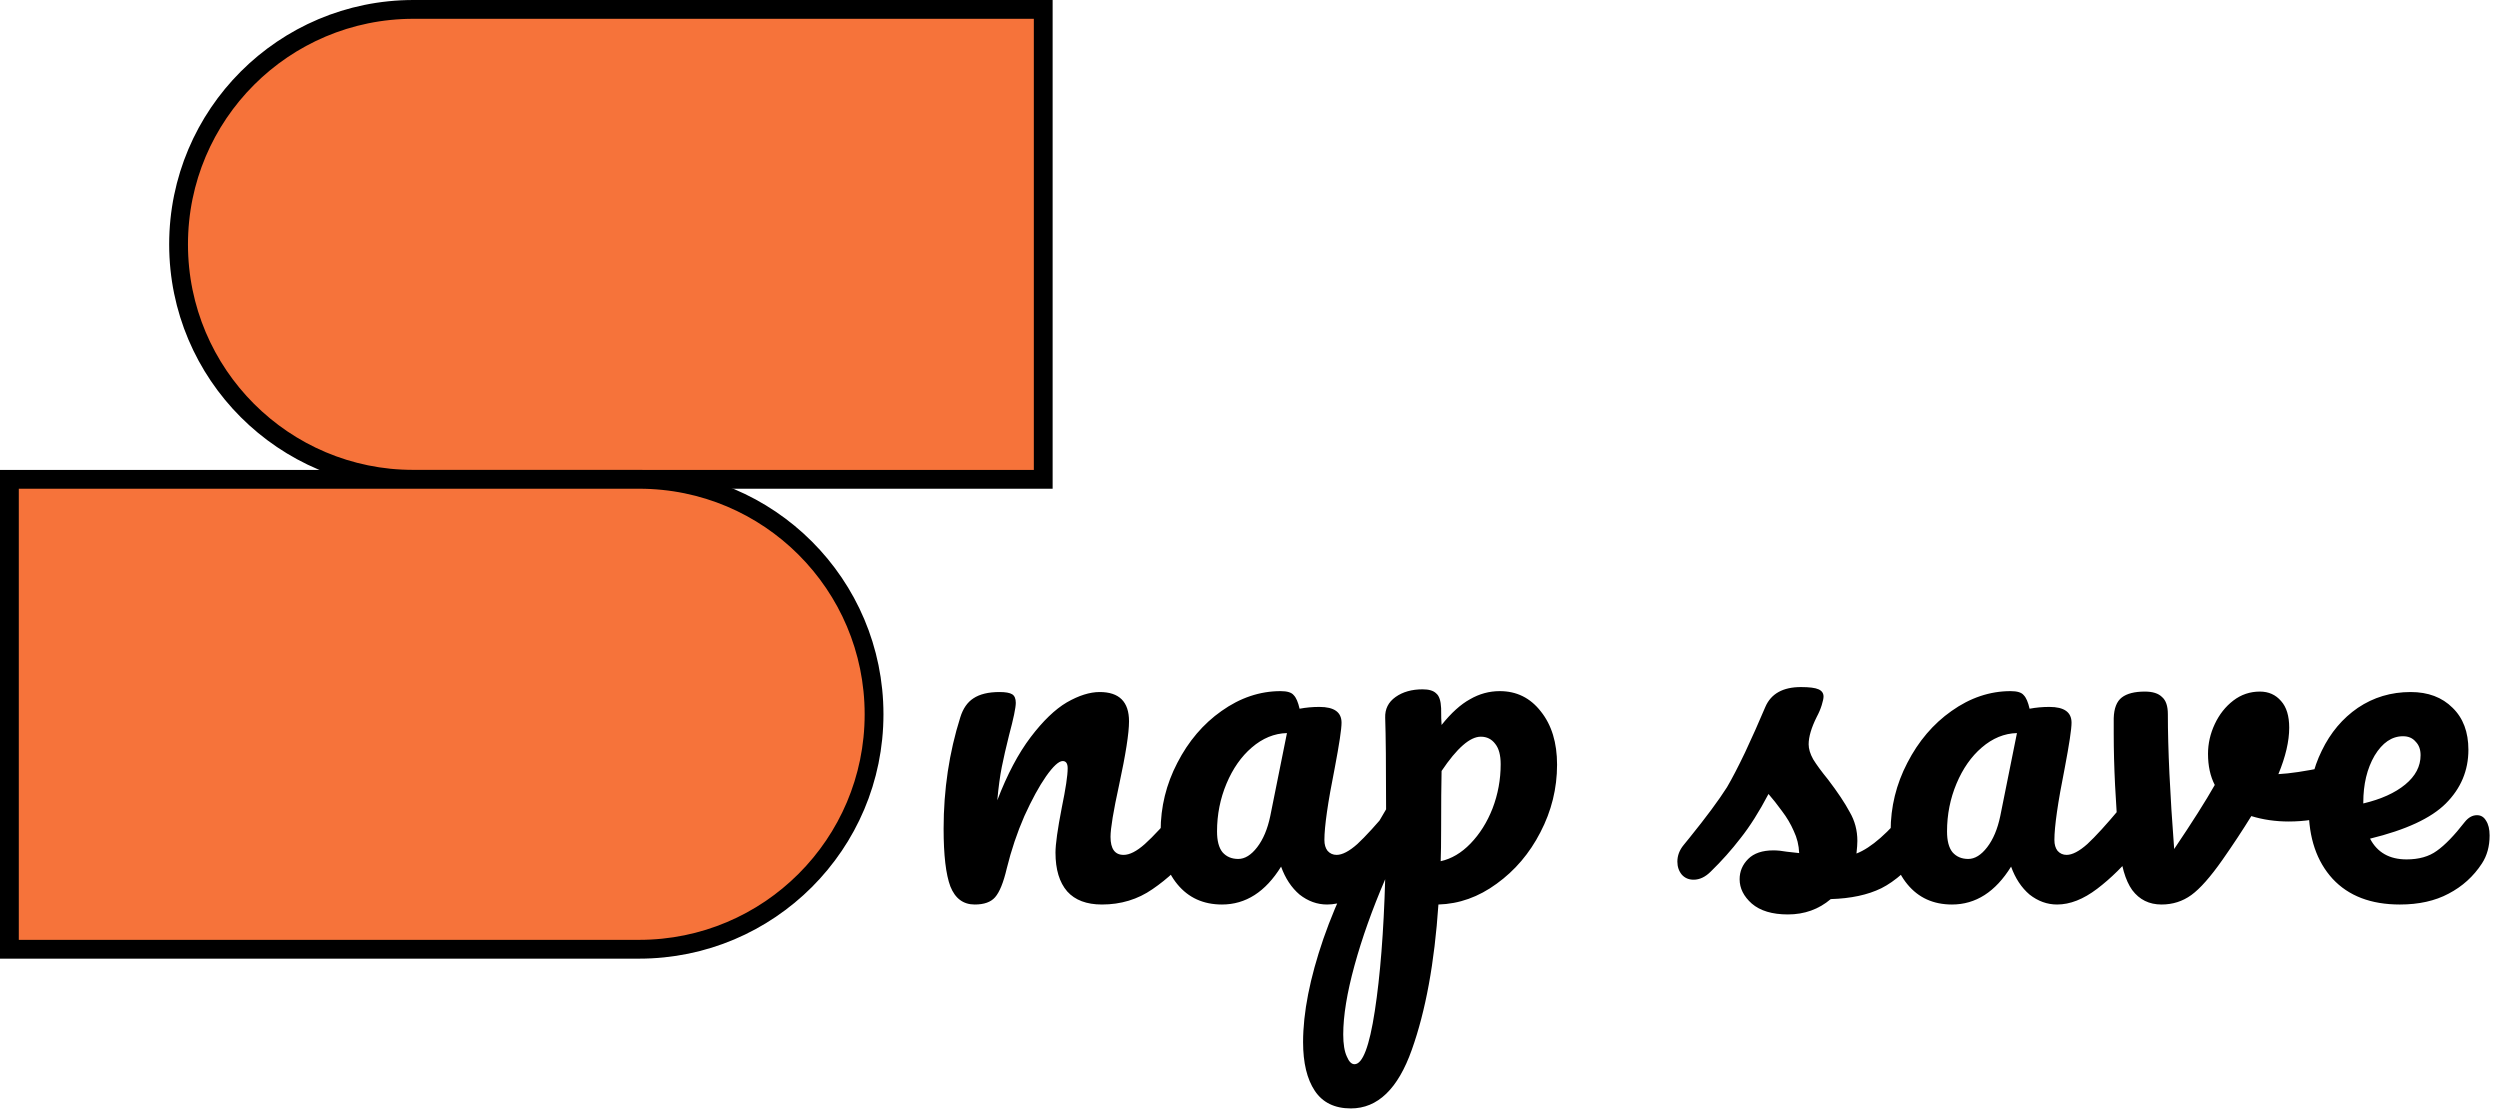 <svg width="133" height="59" viewBox="0 0 133 59" fill="none" xmlns="http://www.w3.org/2000/svg">
<path d="M22 0.5H55.5V25.5H22C15.096 25.5 9.5 19.904 9.5 13C9.5 6.096 15.096 0.5 22 0.5Z" fill="#F6733A" stroke="black"/>
<path d="M34 50.5H0.5V25.5H34C40.904 25.5 46.5 31.096 46.5 38C46.5 44.904 40.904 50.5 34 50.5Z" fill="#F6733A" stroke="black"/>
<path d="M51.856 48.12C51.248 48.12 50.816 47.8 50.56 47.16C50.32 46.52 50.2 45.496 50.2 44.088C50.2 42.008 50.496 40.032 51.088 38.16C51.232 37.696 51.464 37.36 51.784 37.152C52.12 36.928 52.584 36.816 53.176 36.816C53.496 36.816 53.72 36.856 53.848 36.936C53.976 37.016 54.04 37.168 54.04 37.392C54.04 37.648 53.92 38.224 53.68 39.12C53.52 39.76 53.392 40.32 53.296 40.8C53.2 41.28 53.12 41.872 53.056 42.576C53.584 41.2 54.176 40.08 54.832 39.216C55.488 38.352 56.128 37.736 56.752 37.368C57.392 37 57.976 36.816 58.504 36.816C59.544 36.816 60.064 37.336 60.064 38.376C60.064 39 59.888 40.128 59.536 41.76C59.232 43.152 59.08 44.072 59.08 44.52C59.08 45.16 59.312 45.48 59.776 45.48C60.096 45.48 60.472 45.288 60.904 44.904C61.352 44.504 61.944 43.864 62.68 42.984C62.872 42.76 63.088 42.648 63.328 42.648C63.536 42.648 63.696 42.744 63.808 42.936C63.936 43.128 64 43.392 64 43.728C64 44.368 63.848 44.864 63.544 45.216C62.856 46.064 62.112 46.76 61.312 47.304C60.528 47.848 59.632 48.12 58.624 48.12C57.808 48.12 57.192 47.888 56.776 47.424C56.36 46.944 56.152 46.256 56.152 45.36C56.152 44.912 56.264 44.112 56.488 42.96C56.696 41.952 56.8 41.256 56.8 40.872C56.8 40.616 56.712 40.488 56.536 40.488C56.328 40.488 56.032 40.76 55.648 41.304C55.28 41.832 54.896 42.536 54.496 43.416C54.112 44.296 53.8 45.224 53.56 46.2C53.384 46.952 53.176 47.464 52.936 47.736C52.712 47.992 52.352 48.12 51.856 48.12ZM65.01 48.12C64.018 48.12 63.226 47.76 62.634 47.04C62.042 46.32 61.746 45.376 61.746 44.208C61.746 42.928 62.042 41.72 62.634 40.584C63.226 39.432 64.01 38.512 64.986 37.824C65.978 37.12 67.026 36.768 68.13 36.768C68.482 36.768 68.714 36.84 68.826 36.984C68.954 37.112 69.058 37.352 69.138 37.704C69.474 37.64 69.826 37.608 70.194 37.608C70.978 37.608 71.37 37.888 71.37 38.448C71.37 38.784 71.25 39.584 71.01 40.848C70.642 42.688 70.458 43.968 70.458 44.688C70.458 44.928 70.514 45.12 70.626 45.264C70.754 45.408 70.914 45.48 71.106 45.48C71.41 45.48 71.778 45.288 72.21 44.904C72.642 44.504 73.226 43.864 73.962 42.984C74.154 42.76 74.37 42.648 74.61 42.648C74.818 42.648 74.978 42.744 75.09 42.936C75.218 43.128 75.282 43.392 75.282 43.728C75.282 44.368 75.13 44.864 74.826 45.216C74.17 46.032 73.474 46.72 72.738 47.28C72.002 47.84 71.29 48.12 70.602 48.12C70.074 48.12 69.586 47.944 69.138 47.592C68.706 47.224 68.378 46.728 68.154 46.104C67.322 47.448 66.274 48.12 65.01 48.12ZM65.874 45.696C66.226 45.696 66.562 45.488 66.882 45.072C67.202 44.656 67.434 44.104 67.578 43.416L68.466 39C67.794 39.016 67.17 39.272 66.594 39.768C66.034 40.248 65.586 40.888 65.25 41.688C64.914 42.488 64.746 43.336 64.746 44.232C64.746 44.728 64.842 45.096 65.034 45.336C65.242 45.576 65.522 45.696 65.874 45.696ZM82.836 40.68C82.836 41.944 82.54 43.144 81.948 44.28C81.372 45.4 80.596 46.312 79.62 47.016C78.66 47.72 77.628 48.088 76.524 48.12C76.316 51.208 75.844 53.784 75.108 55.848C74.372 57.928 73.292 58.968 71.868 58.968C71.004 58.968 70.364 58.656 69.948 58.032C69.532 57.408 69.324 56.544 69.324 55.44C69.324 53.872 69.684 52.04 70.404 49.944C71.124 47.864 72.236 45.568 73.74 43.056C73.74 40.72 73.724 39.096 73.692 38.184C73.676 37.72 73.86 37.352 74.244 37.08C74.628 36.808 75.108 36.672 75.684 36.672C76.02 36.672 76.26 36.744 76.404 36.888C76.564 37.016 76.652 37.28 76.668 37.68C76.668 38.08 76.676 38.376 76.692 38.568C77.204 37.928 77.708 37.472 78.204 37.2C78.7 36.912 79.228 36.768 79.788 36.768C80.684 36.768 81.412 37.128 81.972 37.848C82.548 38.568 82.836 39.512 82.836 40.68ZM76.644 45.816C77.22 45.688 77.748 45.376 78.228 44.88C78.724 44.368 79.116 43.744 79.404 43.008C79.692 42.256 79.836 41.472 79.836 40.656C79.836 40.176 79.74 39.816 79.548 39.576C79.356 39.32 79.1 39.192 78.78 39.192C78.204 39.192 77.508 39.8 76.692 41.016C76.676 41.72 76.668 42.752 76.668 44.112C76.668 44.848 76.66 45.416 76.644 45.816ZM72.06 56.616C72.492 56.616 72.852 55.672 73.14 53.784C73.428 51.912 73.612 49.576 73.692 46.776C73.004 48.376 72.46 49.904 72.06 51.36C71.66 52.816 71.46 54.04 71.46 55.032C71.46 55.544 71.524 55.936 71.652 56.208C71.764 56.48 71.9 56.616 72.06 56.616ZM95.116 48.648C94.284 48.648 93.644 48.456 93.196 48.072C92.764 47.688 92.548 47.256 92.548 46.776C92.548 46.36 92.7 46 93.004 45.696C93.308 45.392 93.756 45.24 94.348 45.24C94.556 45.24 94.796 45.264 95.068 45.312C95.356 45.344 95.572 45.368 95.716 45.384C95.7 44.968 95.604 44.576 95.428 44.208C95.268 43.84 95.06 43.488 94.804 43.152C94.548 42.8 94.308 42.496 94.084 42.24C93.588 43.184 93.092 43.968 92.596 44.592C92.116 45.216 91.588 45.808 91.012 46.368C90.724 46.656 90.42 46.8 90.1 46.8C89.844 46.8 89.636 46.712 89.476 46.536C89.316 46.344 89.236 46.112 89.236 45.84C89.236 45.52 89.348 45.224 89.572 44.952L89.884 44.568C90.764 43.48 91.428 42.584 91.876 41.88C92.148 41.416 92.468 40.8 92.836 40.032C93.204 39.248 93.564 38.44 93.916 37.608C94.22 36.904 94.852 36.552 95.812 36.552C96.26 36.552 96.572 36.592 96.748 36.672C96.924 36.752 97.012 36.88 97.012 37.056C97.012 37.152 96.98 37.304 96.916 37.512C96.852 37.72 96.764 37.928 96.652 38.136C96.364 38.712 96.22 39.2 96.22 39.6C96.22 39.84 96.3 40.104 96.46 40.392C96.636 40.68 96.9 41.04 97.252 41.472C97.764 42.144 98.148 42.72 98.404 43.2C98.676 43.664 98.812 44.176 98.812 44.736C98.812 44.896 98.796 45.12 98.764 45.408C99.548 45.104 100.468 44.296 101.524 42.984C101.716 42.76 101.932 42.648 102.172 42.648C102.38 42.648 102.54 42.744 102.652 42.936C102.78 43.128 102.844 43.392 102.844 43.728C102.844 44.336 102.692 44.832 102.388 45.216C101.588 46.208 100.82 46.888 100.084 47.256C99.364 47.608 98.468 47.8 97.396 47.832C96.756 48.376 95.996 48.648 95.116 48.648ZM103.846 48.12C102.854 48.12 102.062 47.76 101.47 47.04C100.878 46.32 100.582 45.376 100.582 44.208C100.582 42.928 100.878 41.72 101.47 40.584C102.062 39.432 102.846 38.512 103.822 37.824C104.814 37.12 105.862 36.768 106.966 36.768C107.318 36.768 107.55 36.84 107.662 36.984C107.79 37.112 107.894 37.352 107.974 37.704C108.31 37.64 108.662 37.608 109.03 37.608C109.814 37.608 110.206 37.888 110.206 38.448C110.206 38.784 110.086 39.584 109.846 40.848C109.478 42.688 109.294 43.968 109.294 44.688C109.294 44.928 109.35 45.12 109.462 45.264C109.59 45.408 109.75 45.48 109.942 45.48C110.246 45.48 110.614 45.288 111.046 44.904C111.478 44.504 112.062 43.864 112.798 42.984C112.99 42.76 113.206 42.648 113.446 42.648C113.654 42.648 113.814 42.744 113.926 42.936C114.054 43.128 114.118 43.392 114.118 43.728C114.118 44.368 113.966 44.864 113.662 45.216C113.006 46.032 112.31 46.72 111.574 47.28C110.838 47.84 110.126 48.12 109.438 48.12C108.91 48.12 108.422 47.944 107.974 47.592C107.542 47.224 107.214 46.728 106.99 46.104C106.158 47.448 105.11 48.12 103.846 48.12ZM104.71 45.696C105.062 45.696 105.398 45.488 105.718 45.072C106.038 44.656 106.27 44.104 106.414 43.416L107.302 39C106.63 39.016 106.006 39.272 105.43 39.768C104.87 40.248 104.422 40.888 104.086 41.688C103.75 42.488 103.582 43.336 103.582 44.232C103.582 44.728 103.678 45.096 103.87 45.336C104.078 45.576 104.358 45.696 104.71 45.696ZM124.282 40.704C124.33 40.688 124.41 40.68 124.522 40.68C124.762 40.68 124.946 40.76 125.074 40.92C125.202 41.08 125.266 41.296 125.266 41.568C125.266 42.064 125.17 42.456 124.978 42.744C124.786 43.016 124.498 43.216 124.114 43.344C123.378 43.584 122.594 43.704 121.762 43.704C121.058 43.704 120.394 43.608 119.77 43.416C119.306 44.168 118.794 44.944 118.234 45.744C117.594 46.656 117.042 47.28 116.578 47.616C116.114 47.952 115.586 48.12 114.994 48.12C114.338 48.12 113.818 47.864 113.434 47.352C113.066 46.84 112.834 46.032 112.738 44.928C112.546 42.688 112.45 40.728 112.45 39.048V38.208C112.466 37.68 112.61 37.312 112.882 37.104C113.154 36.896 113.562 36.792 114.106 36.792C114.522 36.792 114.826 36.888 115.018 37.08C115.226 37.256 115.33 37.56 115.33 37.992C115.33 39.832 115.442 42.224 115.666 45.168C116.626 43.744 117.346 42.608 117.826 41.76C117.586 41.296 117.466 40.744 117.466 40.104C117.466 39.56 117.586 39.032 117.826 38.52C118.066 38.008 118.394 37.592 118.81 37.272C119.226 36.952 119.698 36.792 120.226 36.792C120.69 36.792 121.066 36.96 121.354 37.296C121.642 37.616 121.786 38.088 121.786 38.712C121.786 39.432 121.594 40.256 121.21 41.184C121.818 41.152 122.626 41.032 123.634 40.824L124.282 40.704ZM131.775 43.368C131.983 43.368 132.143 43.464 132.255 43.656C132.383 43.848 132.447 44.112 132.447 44.448C132.447 45.024 132.311 45.52 132.039 45.936C131.591 46.624 130.999 47.16 130.263 47.544C129.543 47.928 128.679 48.12 127.671 48.12C126.135 48.12 124.943 47.664 124.095 46.752C123.247 45.824 122.823 44.576 122.823 43.008C122.823 41.904 123.055 40.88 123.519 39.936C123.983 38.976 124.623 38.216 125.439 37.656C126.271 37.096 127.207 36.816 128.247 36.816C129.175 36.816 129.919 37.096 130.479 37.656C131.039 38.2 131.319 38.944 131.319 39.888C131.319 40.992 130.919 41.944 130.119 42.744C129.335 43.528 127.991 44.152 126.087 44.616C126.471 45.352 127.119 45.72 128.031 45.72C128.687 45.72 129.223 45.568 129.639 45.264C130.071 44.96 130.567 44.448 131.127 43.728C131.319 43.488 131.535 43.368 131.775 43.368ZM127.839 39.168C127.247 39.168 126.743 39.512 126.327 40.2C125.927 40.888 125.727 41.72 125.727 42.696V42.744C126.671 42.52 127.415 42.184 127.959 41.736C128.503 41.288 128.775 40.768 128.775 40.176C128.775 39.872 128.687 39.632 128.511 39.456C128.351 39.264 128.127 39.168 127.839 39.168Z" fill="black"/>
</svg>
